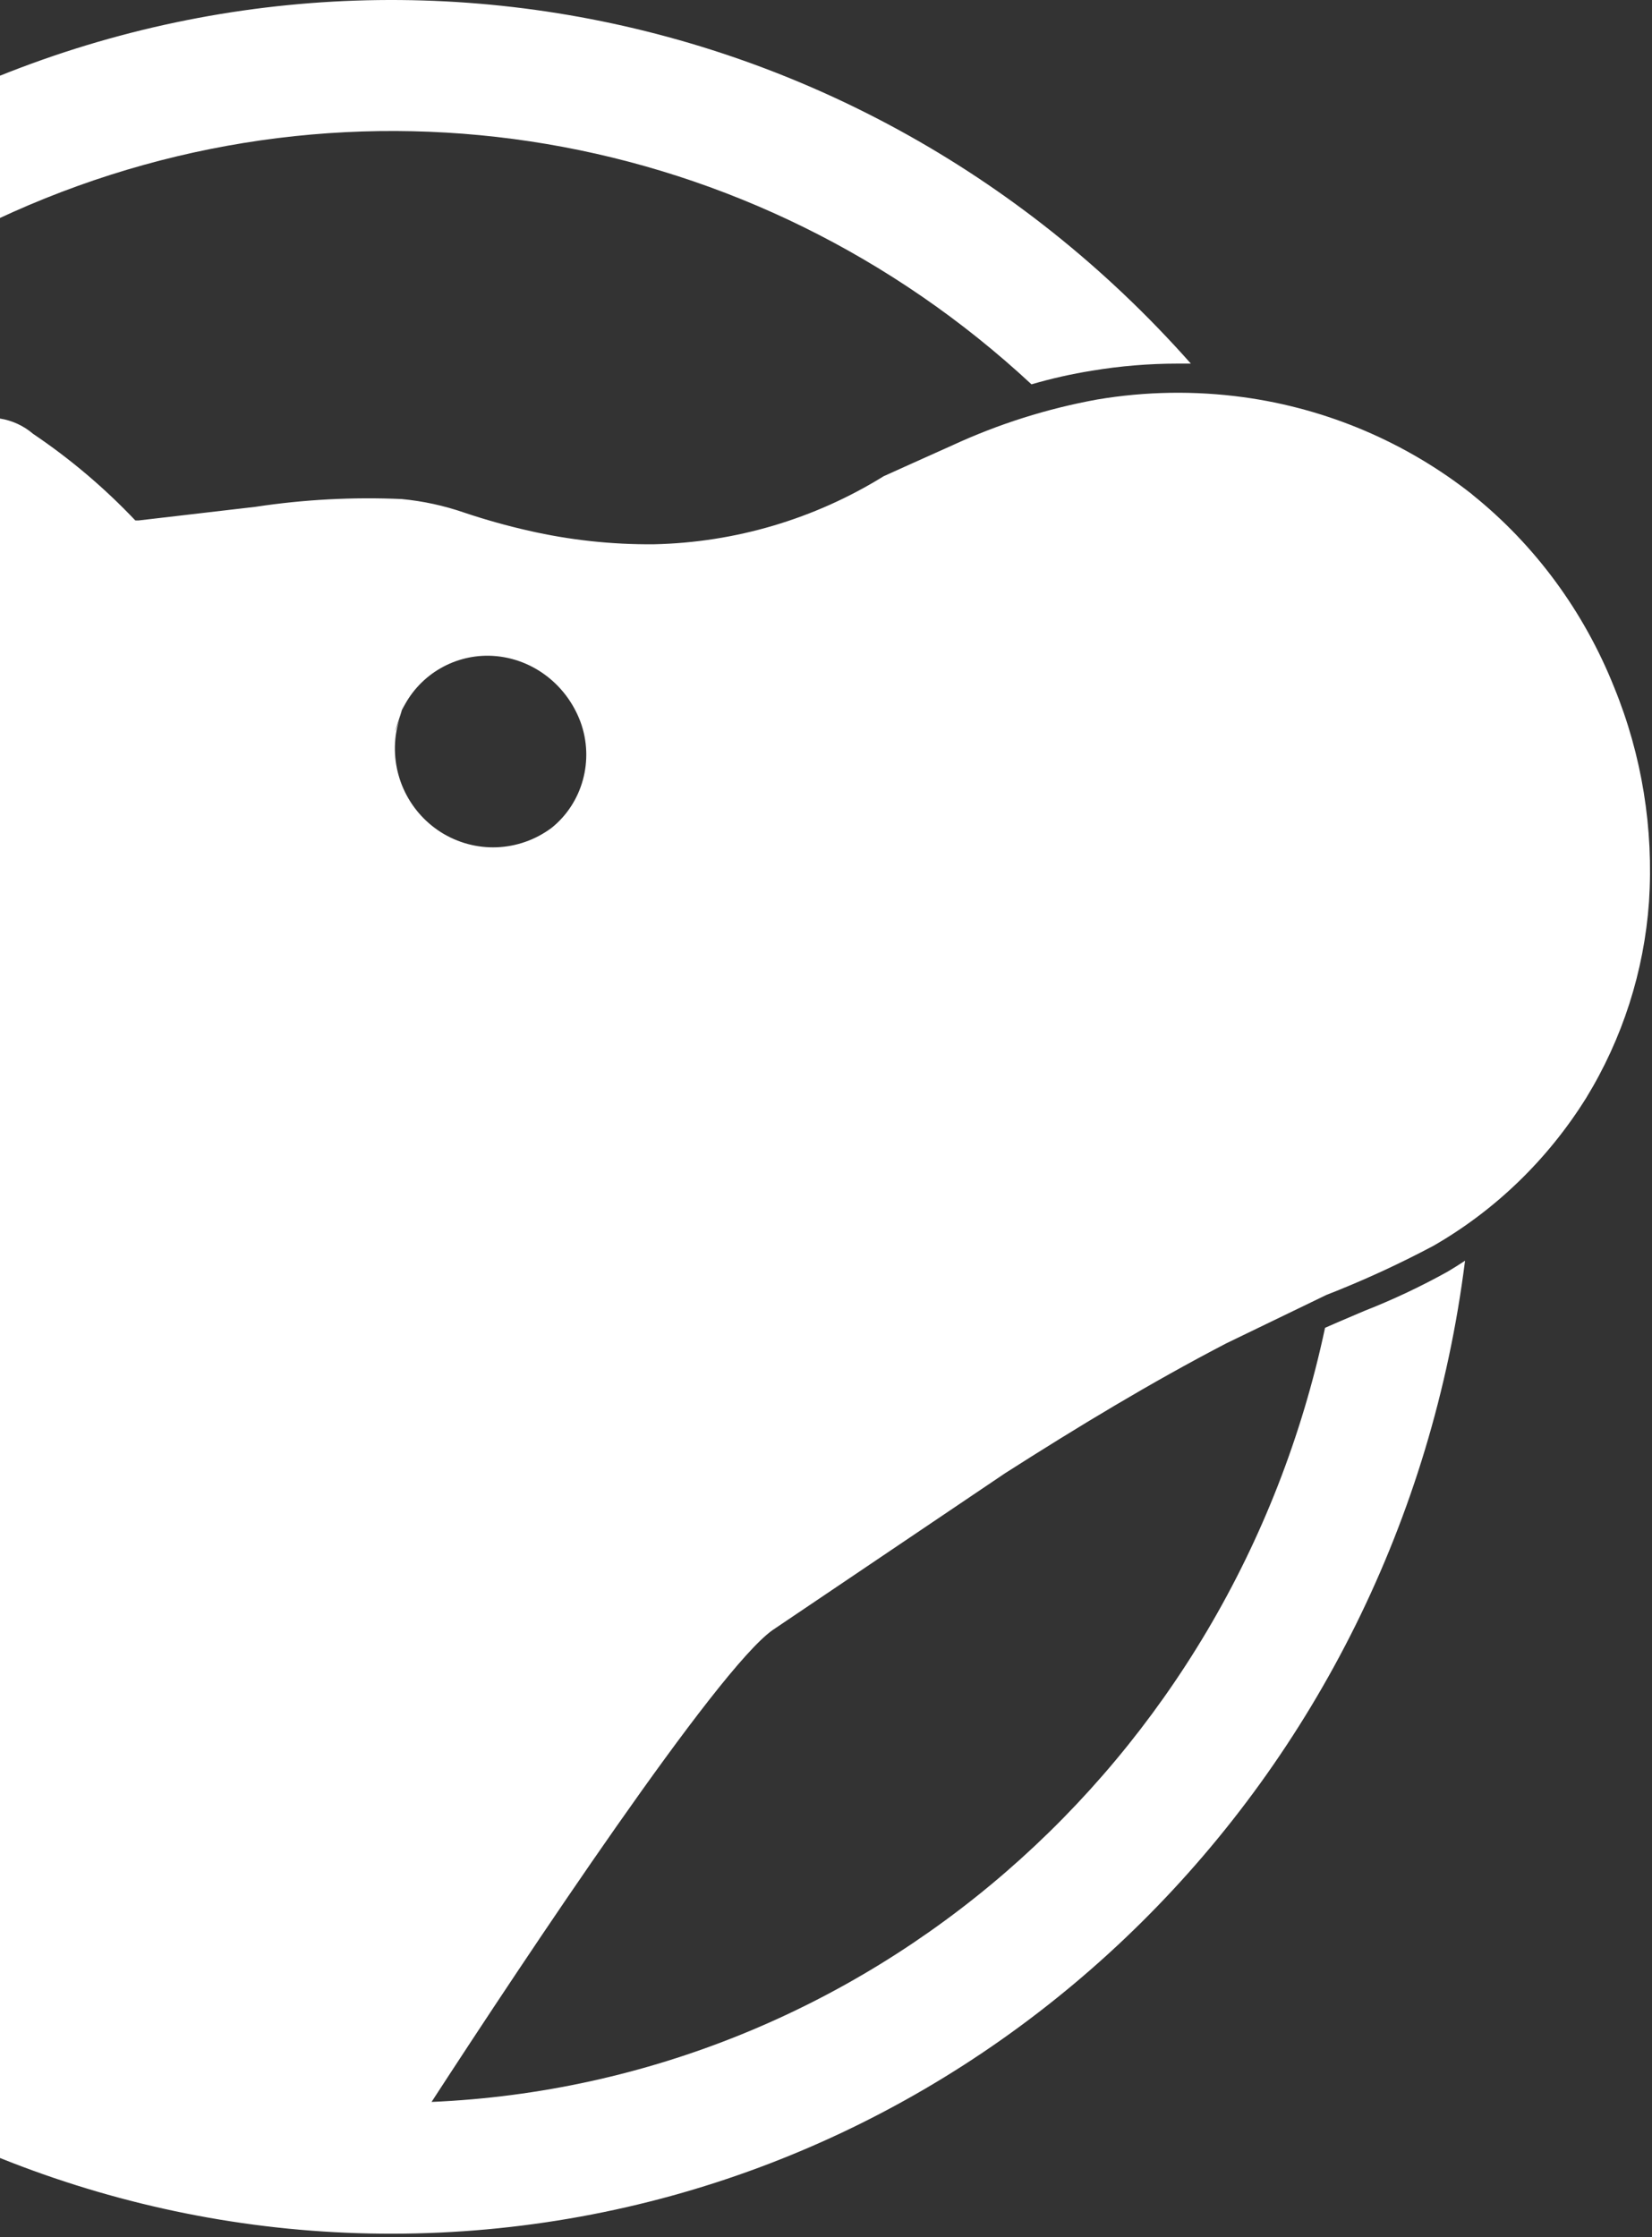 <svg width="500" height="677" viewBox="0 0 500 677" fill="none" xmlns="http://www.w3.org/2000/svg">
<rect x="0" y="0" width="500" height="677" fill="#333333" stroke="none"/>
<g clip-path="url(#clip0_3811_315)">
<path d="M445.609 149.694C464.599 164.937 479.396 185.049 488.551 208.012C496.938 228.518 500.538 250.757 499.089 272.974C497.592 293.977 491.072 314.315 480.077 332.279C468.463 350.899 452.569 366.273 433.82 377.042C423.317 382.624 412.497 387.589 401.416 391.912L371.163 406.541C348.134 418.516 326.048 431.916 304.226 445.843L233.842 493.326C216.959 505.235 159.308 591.976 130.614 636.125C261.855 630.445 372.898 534.229 401.043 401.847L404.797 400.202L410.966 397.57L413.03 396.693C421.636 393.316 430 389.368 438.101 384.872C439.902 383.808 441.673 382.697 443.414 381.538C423.611 538.813 300.516 660.711 147.431 674.682C-5.654 688.652 -147.586 590.901 -193.799 439.658C-240.012 288.415 -178.146 124.341 -44.995 45.166C88.155 -34.008 256.761 -7.054 360.428 110.041H356.432C347.738 110.044 339.059 110.763 330.483 112.191C324.306 113.18 318.198 114.558 312.195 116.314C228.155 38.214 107.694 17.839 3.896 64.181C-99.902 110.524 -168.025 215.03 -170.418 331.708C-136.17 320.501 -76.697 300.236 -69.781 292.911C-55.05 277.251 -40.319 261.482 -26.51 245.011C-22.262 240.207 -18.352 235.113 -14.809 229.768C-13.711 227.992 -12.833 226.106 -12.13 224.132C-9.976 218.322 -6.916 212.889 -3.063 208.034C-5.01 203.162 -6.574 198.147 -7.74 193.032C-9.592 189.256 -10.936 185.252 -11.735 181.123C-14.194 170.596 -15.072 159.717 -14.326 148.905C-13.689 140.132 -11.099 126.666 -0.034 126.666C3.666 127.244 7.132 128.839 9.977 131.272C21.234 138.855 31.622 147.651 40.954 157.502H41.986L77.354 153.379C91.988 151.162 106.804 150.376 121.591 151.032C128.046 151.646 134.412 153.028 140.559 155.156C146.933 157.294 153.41 159.109 159.966 160.595C172.414 163.447 185.154 164.831 197.925 164.718C222.527 164.185 246.536 157.074 267.453 144.124L275.818 140.351L288.221 134.781C302.21 128.314 316.964 123.649 332.129 120.898C346.726 118.443 361.611 118.206 376.279 120.196C401.627 123.658 425.583 133.845 445.653 149.694H445.609ZM133.402 251.832C143.808 258.412 157.025 257.907 166.926 250.56C176.344 243.015 179.901 230.032 175.708 218.517C171.295 206.652 160.362 198.713 148.046 198.449C142.536 198.354 137.116 199.855 132.441 202.77C127.766 205.685 124.036 209.89 121.701 214.876L122.447 212.705C122.447 212.705 121.833 214.46 121.02 216.412C121.233 215.886 121.46 215.367 121.701 214.855L120.976 217.004C118.671 223.956 119.659 221.215 120.911 217.815L120.976 217.64C120.537 218.89 120.186 220.162 119.945 221.478C118.954 227.299 119.703 233.282 122.096 238.68C124.49 244.079 128.422 248.653 133.402 251.832Z" fill="white"/>
</g>
<defs>
<clipPath id="clip0_3811_315">
<rect width="709" height="677" fill="white" transform="translate(-209)"/>
</clipPath>
</defs>
</svg>
